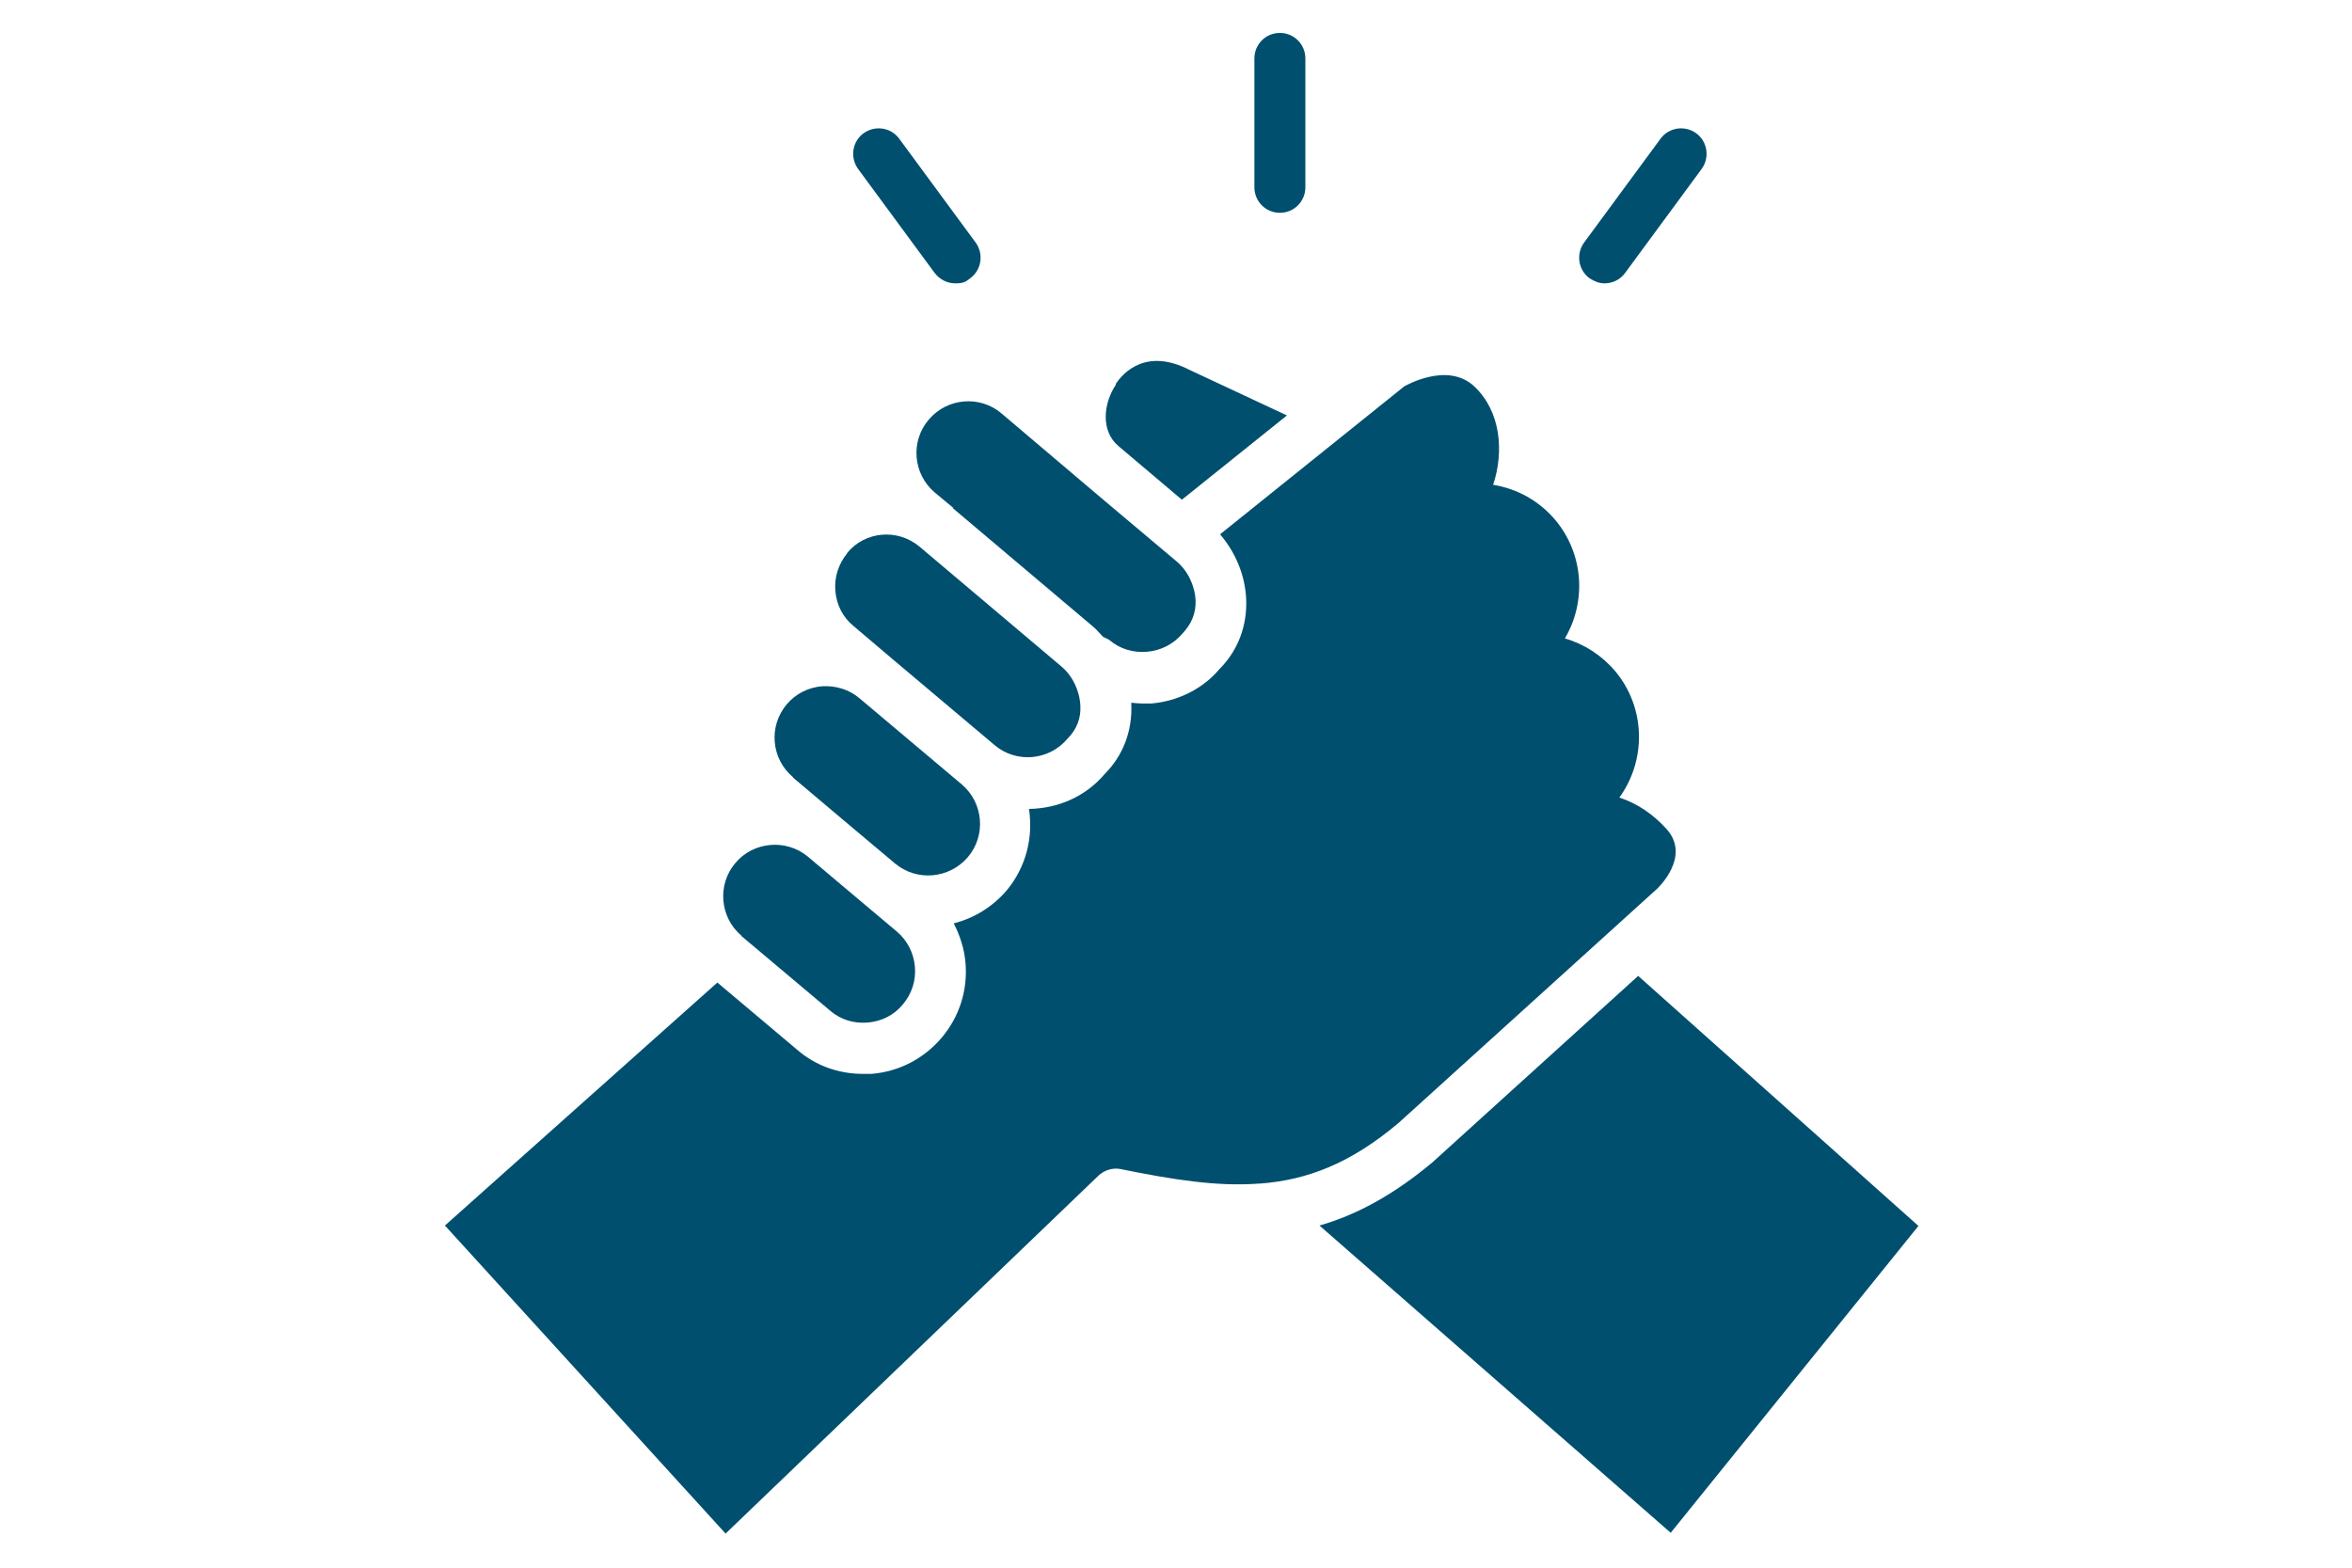<svg xmlns="http://www.w3.org/2000/svg" id="Layer_1" data-name="Layer 1" viewBox="0 0 600 400"><defs><style>      .cls-1 {        fill: #004f6f;        stroke-width: 0px;      }    </style></defs><g><path class="cls-1" d="M326.5,54.3c3.6,0,6.5-2.9,6.5-6.5V14.9c0-3.6-2.9-6.5-6.5-6.5s-6.5,2.9-6.5,6.5v32.9c0,3.6,2.9,6.5,6.5,6.5Z"></path><path class="cls-1" d="M238.4,69.6c1.3,1.7,3.2,2.7,5.3,2.7s2.7-.4,3.8-1.3c2.9-2.1,3.5-6.2,1.4-9.1l-19.5-26.5c-2.1-2.9-6.2-3.5-9.1-1.4-2.9,2.1-3.5,6.2-1.4,9.1l19.5,26.5Z"></path></g><path class="cls-1" d="M404.1,61.9c-2.1,2.9-1.5,7,1.4,9.1,1.2.8,2.5,1.3,3.8,1.3,2,0,4-.9,5.3-2.7l19.5-26.5c2.1-2.9,1.5-7-1.4-9.1-2.9-2.1-7-1.5-9.1,1.4"></path><g><path class="cls-1" d="M243,129.6s0,0,0,0l36.1,30.5c.8.7,1.5,1.6,2.3,2.4.5.2,1.1.5,1.6.8,2.7,2.3,6.1,3.3,9.6,3,3.5-.3,6.7-1.9,9-4.6,2.4-2.5,3.5-5.3,3.4-8.5-.2-3.8-2-7.6-4.9-10l-18.3-15.4s0,0,0,0l-26.3-22.3c-5.5-4.7-13.9-4-18.6,1.6-4.7,5.5-4,13.9,1.6,18.6l4.7,3.9Z"></path><path class="cls-1" d="M311.3,136.4c3.9,4.6,6.3,10.3,6.6,16.4.3,6.9-2.1,13.2-6.8,17.9-4.1,4.9-10.4,8.2-17.4,8.8-.8,0-1.5,0-2.3,0s-1.9-.1-2.8-.2c0,.1,0,.2,0,.3.3,6.9-2.1,13.2-6.8,17.9-4.9,5.8-12,8.8-19.3,8.9,1.1,7.2-.7,14.8-5.7,20.8-3.7,4.3-8.4,7.1-13.5,8.4,1.6,3.1,2.7,6.5,3,10.1.6,7-1.6,13.8-6.1,19.1-4.5,5.3-10.8,8.6-17.8,9.2-.8,0-1.5,0-2.3,0-6.2,0-12.1-2.1-16.8-6.2l-20.3-17.1-69.5,62,71.6,78.6,95.3-91.5c1.5-1.3,3.6-1.9,5.5-1.5,13.3,2.7,24.6,4.5,35.2,3.7.1,0,.2,0,.3,0,12-.9,23.1-5.1,35.4-15.5l65.9-59.7s8.8-8.1,2.5-15.2c-3.4-3.8-7.5-6.6-12.1-8.1,6.9-9.5,6.8-22.9-1.1-32.3-3.4-4-7.9-6.9-12.8-8.3,5.5-9.3,4.9-21.5-2.5-30.3-4.1-4.8-9.6-7.9-15.8-8.9,2.8-8.4,2-18.7-4.8-25.1-6.9-6.5-17.9,0-17.9,0l-46.8,37.6Z"></path><path class="cls-1" d="M365.5,296.5c-10,8.4-19.5,13.5-28.9,16.2l89.6,78.4,63.2-78.3-71.5-63.8-52.4,47.5Z"></path><path class="cls-1" d="M284.7,98.1c-3.2,4.7-4,11.8.6,15.7,0,0,0,0,0,0l16.2,13.7,26.8-21.5-24.8-11.6c-11.1-5.7-16.9.6-18.9,3.6Z"></path><path class="cls-1" d="M202.3,198.4l12.2,10.3h0s0,0,0,0l13.8,11.6c5.6,4.7,13.9,3.9,18.6-1.6,4.7-5.5,4-13.9-1.6-18.6l-26-21.9s0,0,0,0h0c-2.7-2.3-6.1-3.3-9.6-3.1-3.5.3-6.7,1.9-9,4.6-4.7,5.6-4,13.9,1.6,18.6Z"></path><path class="cls-1" d="M216.1,141.2c-2.2,2.7-3.3,6.1-3,9.6.3,3.5,1.9,6.7,4.6,8.9l9.9,8.4s0,0,0,0l26.1,22c5.5,4.7,13.9,4,18.6-1.6,2.4-2.4,3.5-5.3,3.3-8.5-.2-3.8-2-7.6-4.9-10l-36.1-30.5h0c-5.6-4.7-13.9-4-18.5,1.6Z"></path><path class="cls-1" d="M189.1,238.8l22.7,19.1c2.7,2.3,6,3.3,9.6,3,3.5-.3,6.7-1.9,8.9-4.6,2.3-2.7,3.4-6.1,3.1-9.6s-1.9-6.7-4.6-9l-8.8-7.4s0,0,0,0h0s-14-11.8-14-11.8c-5.5-4.5-13.8-3.8-18.4,1.7-4.7,5.5-4,13.9,1.6,18.6Z"></path></g></svg>